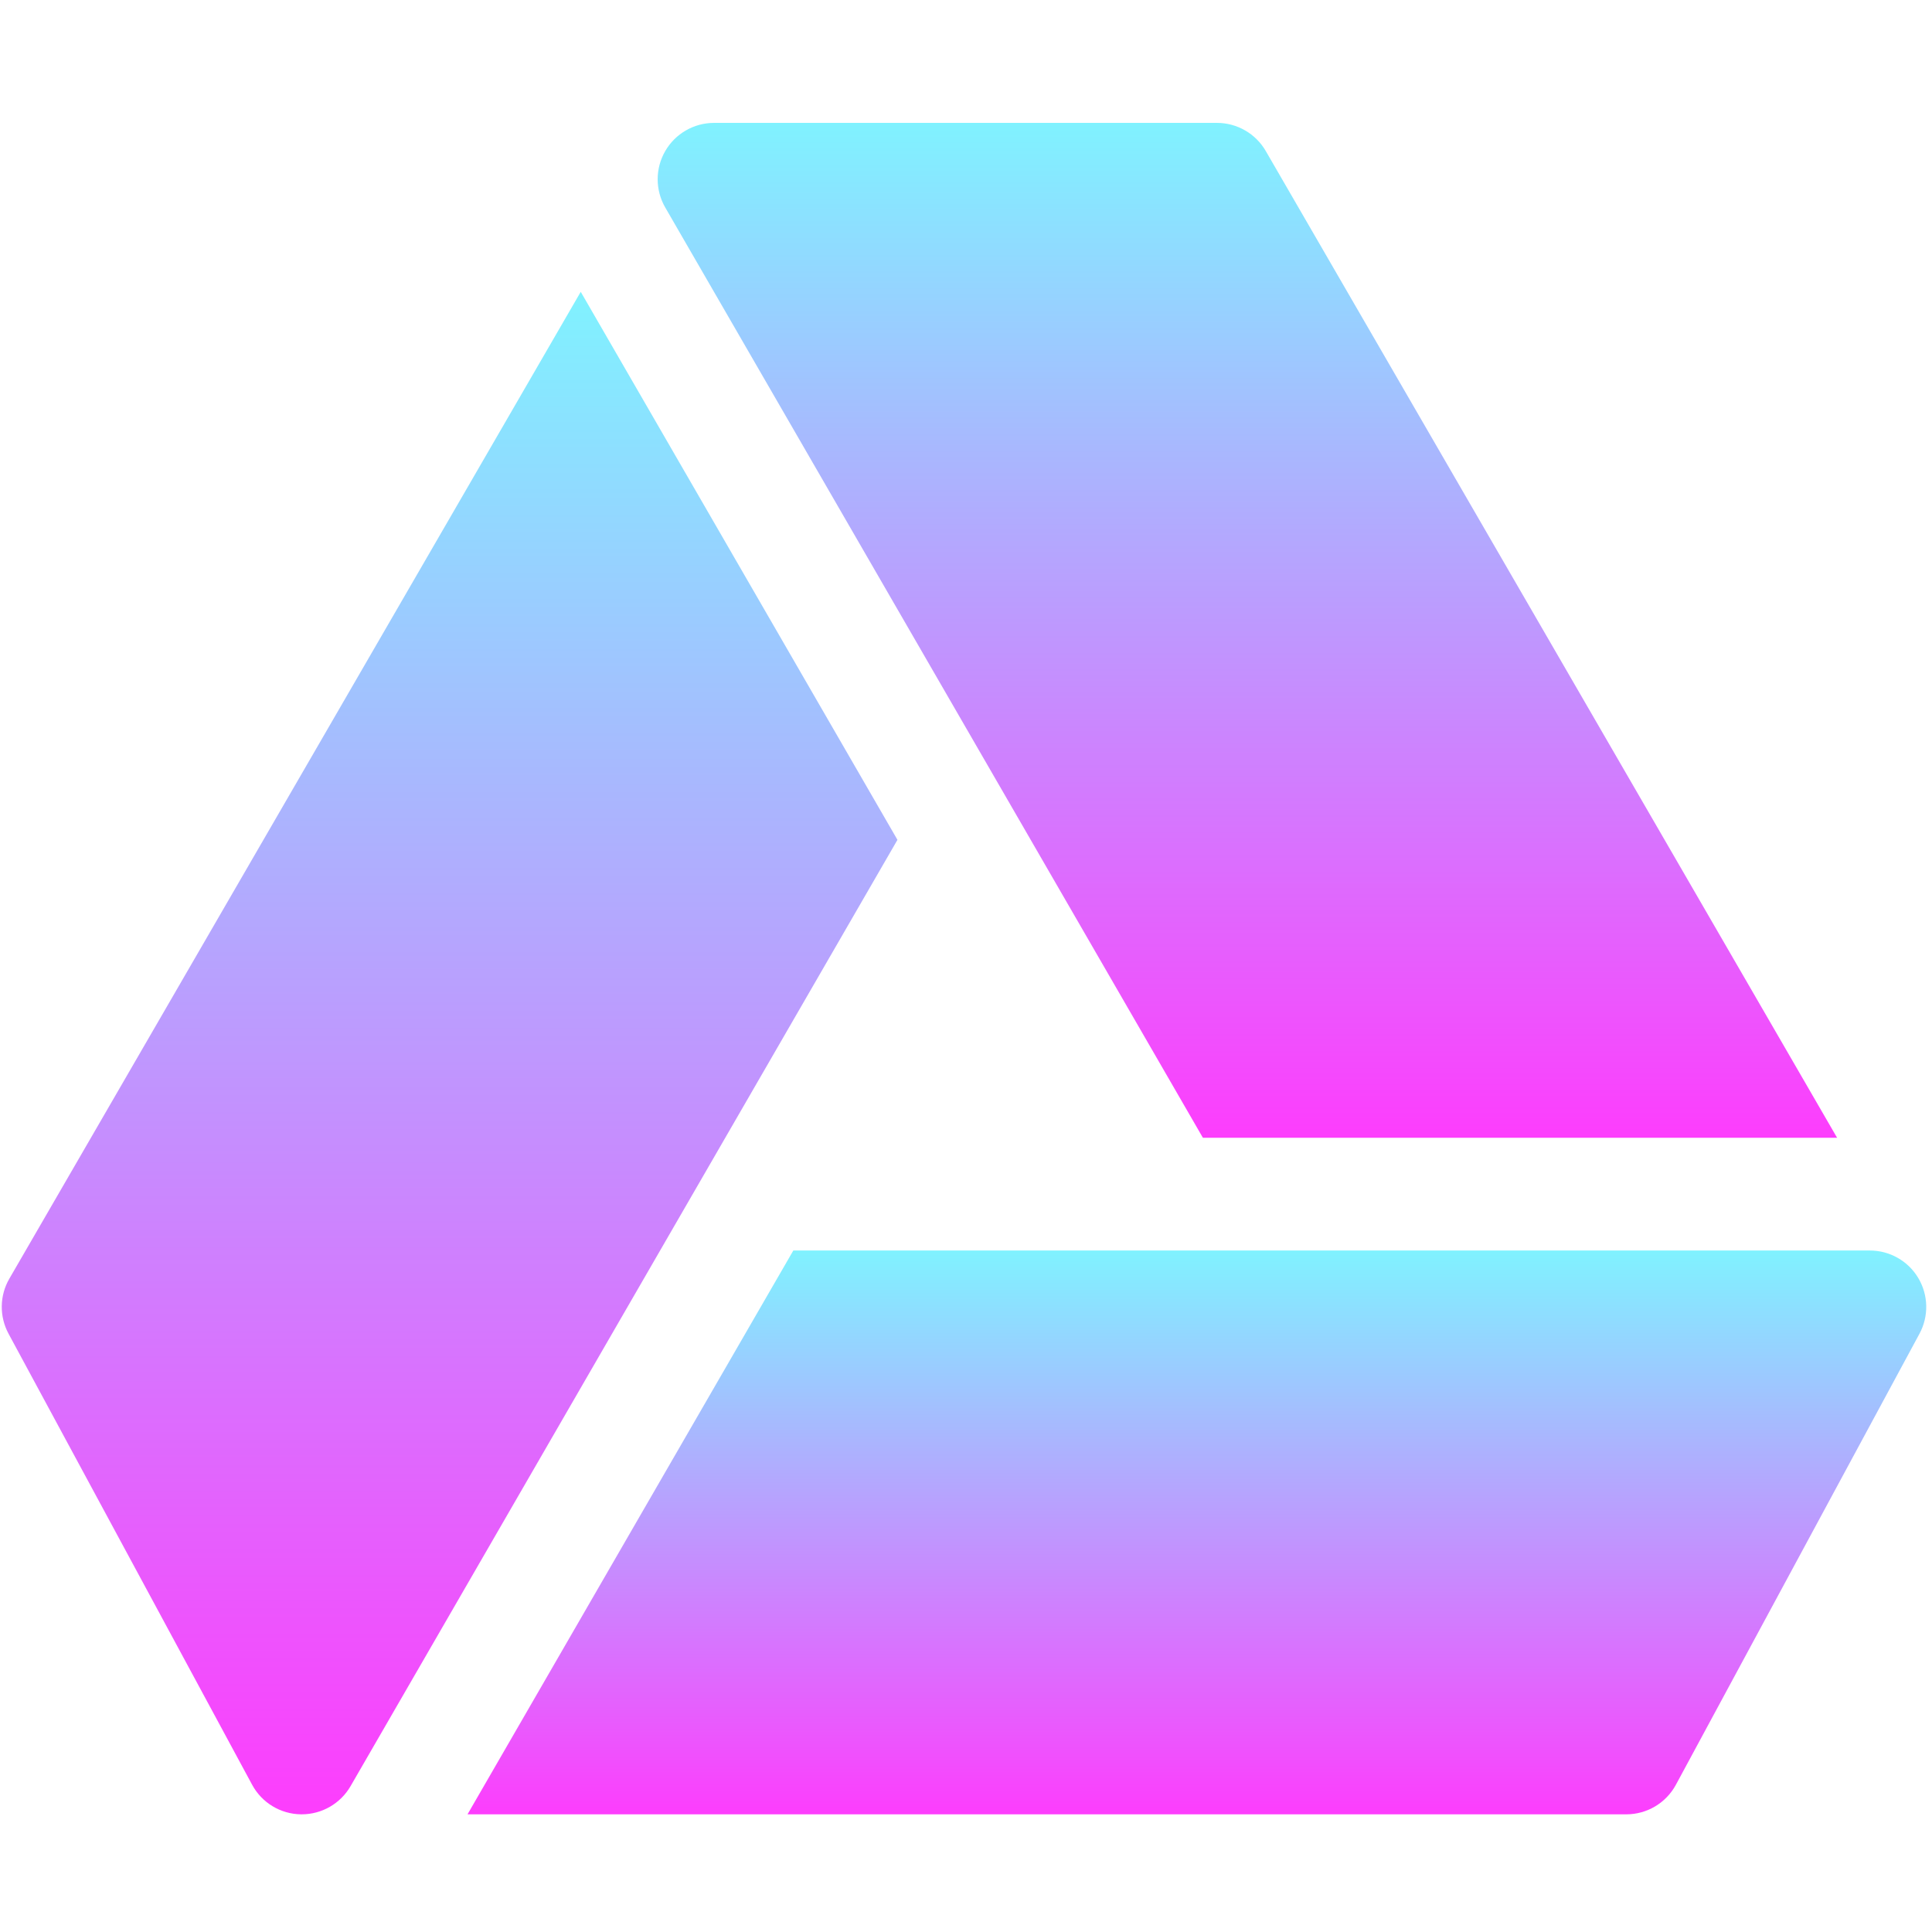 <svg xmlns="http://www.w3.org/2000/svg" width="257" height="257" viewBox="0 0 257 257" fill="none"><g clip-path="url(#clip0_26_3)"><path d="M161.886 16.347H94.986C92.306 16.347 89.83 17.775 88.49 20.097C87.15 22.419 87.149 25.275 88.49 27.597L160.011 151.347H244.374L168.375 20.089C167.035 17.775 164.559 16.347 161.886 16.347Z" fill="url(#paint0_linear_26_3)"></path><path d="M77.251 38.82L1.246 170.089C-0.065 172.345 -0.102 175.114 1.136 177.413L33.538 237.413C34.827 239.801 37.31 241.31 40.028 241.346H40.138C42.811 241.346 45.294 239.918 46.634 237.596L119.381 111.718L77.251 38.82Z" fill="url(#paint1_linear_26_3)"></path><path d="M255.173 170.002C253.826 167.739 251.379 166.347 248.735 166.347H105.53L62.191 241.347H216.333C219.087 241.347 221.621 239.838 222.932 237.414L255.335 177.414C256.587 175.085 256.528 172.272 255.173 170.002Z" fill="url(#paint2_linear_26_3)"></path></g><defs><linearGradient id="paint0_linear_26_3" x1="165.929" y1="16.347" x2="165.929" y2="151.347" gradientUnits="userSpaceOnUse"><stop stop-color="#80F2FF"></stop><stop offset="1" stop-color="#FD3DFD"></stop></linearGradient><linearGradient id="paint1_linear_26_3" x1="59.808" y1="38.82" x2="59.808" y2="241.346" gradientUnits="userSpaceOnUse"><stop stop-color="#80F2FF"></stop><stop offset="1" stop-color="#FD3DFD"></stop></linearGradient><linearGradient id="paint2_linear_26_3" x1="159.212" y1="166.347" x2="159.212" y2="241.347" gradientUnits="userSpaceOnUse"><stop stop-color="#80F2FF"></stop><stop offset="1" stop-color="#FD3DFD"></stop></linearGradient><clipPath id="clip0_26_3"><rect width="256" height="256" fill="white" transform="translate(0.234 0.847)"></rect></clipPath></defs></svg>